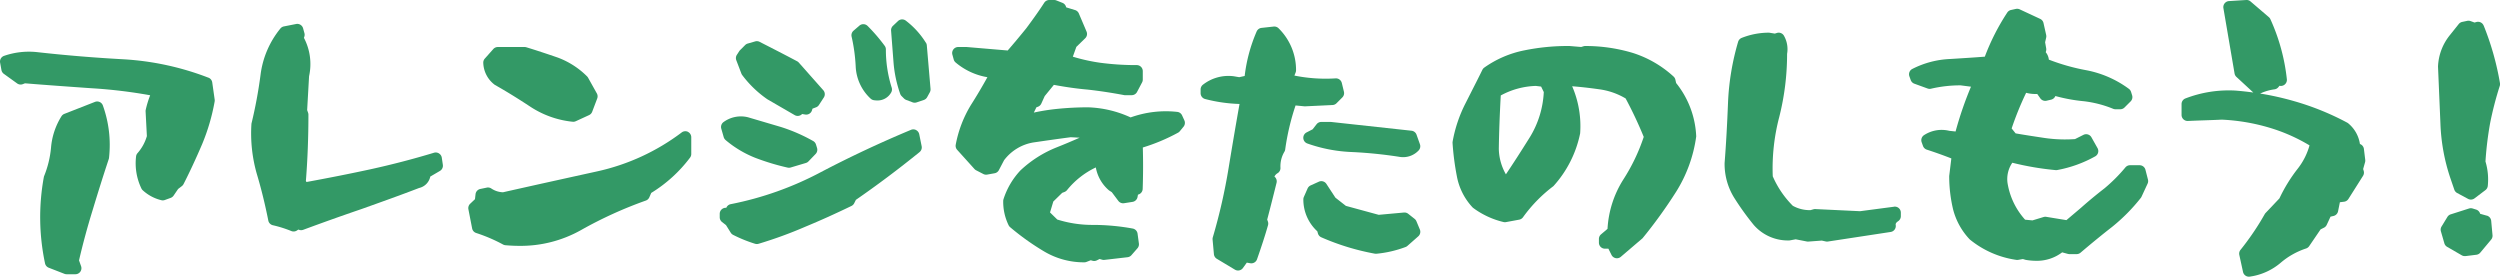 <svg xmlns="http://www.w3.org/2000/svg" width="207.08" height="22.916" viewBox="0 0 207.08 22.916">
  <g id="アレンジをたのしもう_" data-name="アレンジをたのしもう！" transform="translate(0.001 0)">
    <path id="パス_1087" data-name="パス 1087" d="M17.271,6.438a23.213,23.213,0,0,0-7.085-1.53c-2.379-.13-4.775-.328-7.13-.592a6.3,6.3,0,0,0-2.723.312.5.5,0,0,0-.326.56L.118,5.8a.5.5,0,0,0,.2.318l1.1.792a.5.5,0,0,0,.472.06l.179-.069c1.719.141,3.457.263,5.179.385l.352.024a41.491,41.491,0,0,1,4.838.581,8.168,8.168,0,0,0-.369,1.21.471.471,0,0,0-.01.135l.106,2.039a3.68,3.68,0,0,1-.783,1.42.49.49,0,0,0-.113.27,4.819,4.819,0,0,0,.443,2.647.484.484,0,0,0,.118.155,3.474,3.474,0,0,0,1.542.818.445.445,0,0,0,.109.013.5.5,0,0,0,.172-.031l.484-.176a.514.514,0,0,0,.242-.189l.373-.549.309-.236a.519.519,0,0,0,.142-.17c.512-1,1.027-2.109,1.533-3.291A16.8,16.8,0,0,0,17.78,8.4a.529.529,0,0,0,0-.159l-.2-1.408a.5.5,0,0,0-.314-.4" fill="#396"/>
    <path id="パス_1088" data-name="パス 1088" d="M8.253,8.45a.494.494,0,0,0-.388-.01l-2.53.99a.5.5,0,0,0-.244.2,5.779,5.779,0,0,0-.865,2.6,8.275,8.275,0,0,1-.587,2.391,18.414,18.414,0,0,0,.09,7.192.5.5,0,0,0,.308.363l1.3.506a.515.515,0,0,0,.182.034h.726a.5.5,0,0,0,.47-.668l-.17-.479c.306-1.331.684-2.728,1.125-4.158.438-1.448.877-2.852,1.337-4.234a.49.49,0,0,0,.023-.106,9.664,9.664,0,0,0-.511-4.336.5.5,0,0,0-.264-.286" fill="#396"/>
    <path id="パス_1089" data-name="パス 1089" d="M36.359,12.708a.5.5,0,0,0-.413-.056c-1.7.516-3.477.979-5.285,1.375-1.606.349-3.333.692-5.277,1.049l-.048-.092c.139-1.743.21-3.588.21-5.484a.476.476,0,0,0-.03-.168l-.075-.212L25.6,6.312a4.661,4.661,0,0,0-.427-3.179l.032-.088a.5.5,0,0,0,.01-.3l-.11-.4a.5.5,0,0,0-.578-.357l-1.012.2a.5.5,0,0,0-.292.176A7.548,7.548,0,0,0,21.58,6.2a37.75,37.75,0,0,1-.752,4.04,12.193,12.193,0,0,0,.46,4.222c.355,1.19.661,2.435.935,3.806a.5.5,0,0,0,.374.388,9.729,9.729,0,0,1,1.53.481.5.5,0,0,0,.483-.055l.1-.068.061.022a.5.5,0,0,0,.342,0c1.6-.593,3.2-1.163,4.833-1.721,1.6-.571,3.207-1.143,4.766-1.743a1.223,1.223,0,0,0,.929-.947l.8-.468a.5.5,0,0,0,.241-.5l-.088-.594a.5.5,0,0,0-.227-.349" fill="#396"/>
    <path id="パス_1090" data-name="パス 1090" d="M40.987,7.03c.932.527,1.894,1.119,2.941,1.809a7.824,7.824,0,0,0,3.5,1.245.5.5,0,0,0,.263-.043l1.1-.506a.5.5,0,0,0,.259-.276l.417-1.1a.5.5,0,0,0-.03-.421l-.726-1.3a.557.557,0,0,0-.083-.11A6.74,6.74,0,0,0,46.17,4.758c-.842-.288-1.7-.576-2.568-.841a.49.49,0,0,0-.147-.022H41.233a.5.5,0,0,0-.373.168l-.705.792a.5.5,0,0,0-.126.332,2.361,2.361,0,0,0,.958,1.843" fill="#396"/>
    <path id="パス_1091" data-name="パス 1091" d="M56.992,10.923a.5.5,0,0,0-.523.045A18.033,18.033,0,0,1,49.443,14.2c-2.578.567-5.157,1.135-7.778,1.726a1.82,1.82,0,0,1-.968-.312.5.5,0,0,0-.38-.073l-.528.11a.5.5,0,0,0-.4.434l-.046.414-.4.379a.5.5,0,0,0-.145.457l.308,1.584a.5.5,0,0,0,.336.38,13.2,13.2,0,0,1,2.226.954.5.5,0,0,0,.195.059c.385.034.765.052,1.137.052a10.182,10.182,0,0,0,5.115-1.3,34.326,34.326,0,0,1,5.378-2.45.5.5,0,0,0,.292-.273l.157-.361a11.611,11.611,0,0,0,3.216-2.925.5.5,0,0,0,.1-.3V11.37a.5.5,0,0,0-.275-.447" fill="#396"/>
    <path id="パス_1092" data-name="パス 1092" d="M76.688,3.534a6.81,6.81,0,0,0-1.663-1.827.5.5,0,0,0-.643.037l-.418.395a.5.5,0,0,0-.155.4l.2,2.6a10.313,10.313,0,0,0,.555,2.635.488.488,0,0,0,.118.187l.2.2a.529.529,0,0,0,.179.115l.528.2a.5.5,0,0,0,.334.006l.594-.2a.5.5,0,0,0,.279-.232l.22-.4a.5.5,0,0,0,.061-.286l-.308-3.608a.5.5,0,0,0-.076-.225" fill="#396"/>
    <path id="パス_1093" data-name="パス 1093" d="M60.1,11.6a8.84,8.84,0,0,0,2.453,1.47,19.374,19.374,0,0,0,2.688.813.452.452,0,0,0,.11.012.467.467,0,0,0,.143-.021l1.254-.374a.485.485,0,0,0,.217-.131l.594-.617a.5.5,0,0,0,.118-.494l-.088-.286a.5.5,0,0,0-.227-.286,13.9,13.9,0,0,0-2.682-1.169l-2.711-.8a2.432,2.432,0,0,0-2.055.407.5.5,0,0,0-.171.528l.2.7a.5.5,0,0,0,.159.247" fill="#396"/>
    <path id="パス_1094" data-name="パス 1094" d="M72.112,8.165a.5.5,0,0,0,.269.134,1.807,1.807,0,0,0,.278.023,1.289,1.289,0,0,0,1.153-.655.5.5,0,0,0,.049-.406,10.485,10.485,0,0,1-.483-3.173.5.5,0,0,0-.1-.295,14.139,14.139,0,0,0-1.414-1.644.5.5,0,0,0-.68-.025l-.485.418a.5.5,0,0,0-.16.491,14.242,14.242,0,0,1,.34,2.488,3.86,3.86,0,0,0,1.23,2.644" fill="#396"/>
    <path id="パス_1095" data-name="パス 1095" d="M61.408,6.091a.528.528,0,0,0,.069.125,8.892,8.892,0,0,0,2.074,2l.032.02,2.244,1.3a.5.5,0,0,0,.6-.079l.015-.014.251.043a.5.5,0,0,0,.565-.351L67.3,9l.294-.111a.5.5,0,0,0,.245-.2l.4-.617a.5.5,0,0,0-.046-.6L66.167,5.186a.5.5,0,0,0-.14-.111c-1.036-.551-2.073-1.08-3.11-1.61a.493.493,0,0,0-.365-.035l-.616.177a.494.494,0,0,0-.216.127l-.418.418a.489.489,0,0,0-.067.082l-.2.308a.5.5,0,0,0-.047.448Z" fill="#396"/>
    <path id="パス_1096" data-name="パス 1096" d="M75.885,10.775a.493.493,0,0,0-.427-.02c-2.537,1.058-5.045,2.234-7.458,3.5a27,27,0,0,1-7.475,2.656.5.5,0,0,0-.365.3h-.045a.5.5,0,0,0-.5.5v.286a.5.5,0,0,0,.193.394l.327.255.393.629a.5.5,0,0,0,.193.178,11.555,11.555,0,0,0,1.816.737.5.5,0,0,0,.153.024.516.516,0,0,0,.146-.022,35.252,35.252,0,0,0,3.9-1.425c1.188-.491,2.427-1.05,3.788-1.706a.494.494,0,0,0,.23-.226l.141-.282c1.737-1.2,3.51-2.526,5.272-3.954a.5.5,0,0,0,.175-.487l-.2-.99a.5.5,0,0,0-.255-.343" fill="#396"/>
    <path id="パス_1097" data-name="パス 1097" d="M97.91,9.55a.5.5,0,0,0-.405-.283,8.617,8.617,0,0,0-3.854.459,9.1,9.1,0,0,0-3.519-.836,25.306,25.306,0,0,0-2.627.135,17.32,17.32,0,0,0-1.872.3l.215-.438.117-.042a.5.5,0,0,0,.287-.264l.282-.622.759-.93c.994.186,1.911.315,2.784.391,1,.11,2,.264,3.069.464h.594a.5.5,0,0,0,.442-.266l.418-.792a.5.5,0,0,0,.058-.234v-.7a.5.5,0,0,0-.5-.5A22.365,22.365,0,0,1,91.145,5.2a14.914,14.914,0,0,1-2.281-.505l.291-.811.731-.711A.5.5,0,0,0,90,2.615l-.638-1.5a.5.5,0,0,0-.311-.281L88.316.61,88.3.562A.5.5,0,0,0,88,.234L87.5.035A.5.5,0,0,0,87.315,0h-.4a.5.5,0,0,0-.42.228c-.42.65-.9,1.325-1.487,2.114q-.743.92-1.539,1.84l-3.4-.288h-.7a.5.5,0,0,0-.482.634l.11.4a.5.5,0,0,0,.159.248,5.478,5.478,0,0,0,2.632,1.219c-.436.787-.887,1.549-1.349,2.274a9.75,9.75,0,0,0-1.275,3.313.5.5,0,0,0,.12.43l1.43,1.585a.518.518,0,0,0,.141.109l.594.307a.5.5,0,0,0,.319.049l.616-.111a.5.5,0,0,0,.352-.255l.432-.824a3.822,3.822,0,0,1,2.412-1.47c1.053-.154,2.127-.308,3.114-.436l.734.039c-.673.3-1.3.561-1.9.8a9.5,9.5,0,0,0-3,1.907A6.251,6.251,0,0,0,83.121,16.5a.505.505,0,0,0-.024.154,4.441,4.441,0,0,0,.448,2.005.51.51,0,0,0,.125.159A20.729,20.729,0,0,0,86.441,20.8a6.445,6.445,0,0,0,3.383.929A.489.489,0,0,0,90,21.693l.349-.136.146.042a.5.5,0,0,0,.361-.034l.224-.112.21.058a.462.462,0,0,0,.192.016l1.914-.221a.5.5,0,0,0,.318-.166l.5-.572a.5.5,0,0,0,.122-.4l-.11-.813a.5.5,0,0,0-.406-.425,18.3,18.3,0,0,0-3.346-.3,9.669,9.669,0,0,1-2.9-.446l-.6-.587.272-.905.736-.718.189-.073a.512.512,0,0,0,.209-.15,6.808,6.808,0,0,1,2.388-1.882,3.241,3.241,0,0,0,1.091,1.9l.232.149.54.72a.5.5,0,0,0,.477.194l.7-.11a.5.5,0,0,0,.415-.4l.036-.2a.5.5,0,0,0,.39-.47c.04-1.148.044-2.275.012-3.435a15.518,15.518,0,0,0,2.921-1.228.469.469,0,0,0,.143-.119l.308-.374a.5.5,0,0,0,.066-.532Z" fill="#396"/>
    <path id="パス_1098" data-name="パス 1098" d="M117.333,11.156a.5.5,0,0,0-.416-.328L110.24,10.1h-.792a.5.5,0,0,0-.394.191l-.329.421-.5.257a.5.5,0,0,0,.054.913,12.451,12.451,0,0,0,3.737.713h0a36.552,36.552,0,0,1,3.846.388,1.949,1.949,0,0,0,.368.035,1.755,1.755,0,0,0,1.268-.547.5.5,0,0,0,.117-.523Z" fill="#396"/>
    <path id="パス_1099" data-name="パス 1099" d="M110.374,8.7a.5.5,0,0,0,.33-.146l.483-.484a.5.5,0,0,0,.133-.472l-.176-.725a.5.5,0,0,0-.516-.381,13.061,13.061,0,0,1-3.41-.232l.1-.255a.49.49,0,0,0,.035-.181,4.837,4.837,0,0,0-1.44-3.474A.5.5,0,0,0,105.5,2.2l-1.012.111a.5.5,0,0,0-.4.3,13.094,13.094,0,0,0-.99,3.683l-.455.1-.444-.077a3.439,3.439,0,0,0-2.56.7.5.5,0,0,0-.191.393v.308a.5.5,0,0,0,.374.484,12.788,12.788,0,0,0,2.85.41c-.313,1.747-.61,3.515-.907,5.318a47.008,47.008,0,0,1-1.306,5.726.477.477,0,0,0-.019.188l.11,1.21a.5.5,0,0,0,.24.382l1.5.9a.5.5,0,0,0,.664-.137l.321-.446.283.051a.5.5,0,0,0,.562-.326c.4-1.141.68-2.011.911-2.821a.5.5,0,0,0-.01-.307l-.058-.161c.268-1.013.517-2.01.776-3.047a.5.5,0,0,0-.176-.515.65.65,0,0,1,.277-.29.5.5,0,0,0,.223-.417,2.366,2.366,0,0,1,.312-1.329.5.5,0,0,0,.079-.208,19.873,19.873,0,0,1,.859-3.648l.76.074Z" fill="#396"/>
    <path id="パス_1100" data-name="パス 1100" d="M117.324,18.328a.492.492,0,0,0-.151-.2l-.528-.418a.5.5,0,0,0-.356-.106l-2.088.19-2.72-.741-.868-.68-.747-1.141a.5.5,0,0,0-.624-.182l-.682.309a.5.5,0,0,0-.252.255l-.308.7a.5.5,0,0,0-.042.2,3.573,3.573,0,0,0,1.157,2.646l.05.175a.5.5,0,0,0,.278.32,19.914,19.914,0,0,0,4.424,1.355.559.559,0,0,0,.091.008.494.494,0,0,0,.055,0,9.358,9.358,0,0,0,2.416-.559.478.478,0,0,0,.148-.09l.9-.793a.5.5,0,0,0,.131-.568Z" fill="#396"/>
    <path id="パス_1101" data-name="パス 1101" d="M138.774,6.6a.493.493,0,0,0-.152-.261,9.035,9.035,0,0,0-3.382-1.957,13.592,13.592,0,0,0-3.928-.571.485.485,0,0,0-.147.022l-.194.059-.958-.081a17.972,17.972,0,0,0-3.747.36,8.642,8.642,0,0,0-3.316,1.424.5.5,0,0,0-.163.19c-.276.566-.56,1.122-.842,1.676l-.562,1.11a11.306,11.306,0,0,0-1.059,3.152.534.534,0,0,0-.007.126,21.938,21.938,0,0,0,.359,2.759,5.136,5.136,0,0,0,1.287,2.558.5.5,0,0,0,.077.068,6.9,6.9,0,0,0,2.511,1.161.494.494,0,0,0,.206,0l1.078-.2a.5.5,0,0,0,.317-.2,11.983,11.983,0,0,1,2.518-2.576,9.244,9.244,0,0,0,2.216-4.373,8.318,8.318,0,0,0-.662-3.9c.652.048,1.363.127,2.229.248a5.769,5.769,0,0,1,2.2.761,33.419,33.419,0,0,1,1.5,3.185,15.59,15.59,0,0,1-1.7,3.545,8.495,8.495,0,0,0-1.3,4.072l-.536.454a.5.5,0,0,0-.177.382V20.1a.5.5,0,0,0,.5.5h.285l.258.516a.5.5,0,0,0,.347.266.485.485,0,0,0,.1.01.5.5,0,0,0,.323-.118l1.8-1.538a39.526,39.526,0,0,0,2.788-3.86,11.542,11.542,0,0,0,1.659-4.576,7.554,7.554,0,0,0-1.664-4.423Zm-10.9,1.026a7.866,7.866,0,0,1-1.172,3.768c-.727,1.164-1.362,2.148-1.966,3.046a4.415,4.415,0,0,1-.587-2.114c.019-1.329.07-2.74.161-4.419a6.465,6.465,0,0,1,2.908-.79l.435.054Z" fill="#396"/>
    <path id="パス_1102" data-name="パス 1102" d="M156.889,17.123l-2.817.371-3.7-.176a.538.538,0,0,0-.161.018l-.24.069a2.872,2.872,0,0,1-1.47-.359,7.9,7.9,0,0,1-1.661-2.442,16.767,16.767,0,0,1,.538-4.915,21.217,21.217,0,0,0,.649-5.223,2.254,2.254,0,0,0-.265-1.516.5.5,0,0,0-.576-.221l-.174.054-.471-.076a6.066,6.066,0,0,0-2.276.433.5.5,0,0,0-.293.32,20.862,20.862,0,0,0-.835,4.986c-.074,1.9-.167,3.547-.286,5.059a5.31,5.31,0,0,0,.759,2.818,22.375,22.375,0,0,0,1.66,2.316,3.743,3.743,0,0,0,2.969,1.276l.5-.093.918.18a.494.494,0,0,0,.134.008l1.115-.082.324.072a.49.49,0,0,0,.108.012.465.465,0,0,0,.075-.006l5.193-.792a.5.5,0,0,0,.421-.561c-.012-.081-.025-.182.2-.332a.5.5,0,0,0,.223-.416v-.286a.5.5,0,0,0-.564-.5" fill="#396"/>
    <path id="パス_1103" data-name="パス 1103" d="M177.709,14.056a.5.5,0,0,0-.483-.37h-.792a.5.5,0,0,0-.384.181,13.434,13.434,0,0,1-1.727,1.729c-.69.535-1.343,1.075-1.948,1.613l-1.21,1.025-1.67-.273a.494.494,0,0,0-.226.016l-.917.279-.611-.059a5.926,5.926,0,0,1-1.459-3.071,2.4,2.4,0,0,1,.4-1.646,23.929,23.929,0,0,0,3.582.61.477.477,0,0,0,.141-.006,10.214,10.214,0,0,0,3.145-1.133.5.5,0,0,0,.192-.681l-.507-.9a.5.5,0,0,0-.659-.2l-.7.351a11.66,11.66,0,0,1-2.5-.09l-.114-.017c-.774-.117-1.549-.233-2.306-.366l-.328-.41a25.548,25.548,0,0,1,1.2-2.95,3.037,3.037,0,0,0,.919.095l.254.359a.5.5,0,0,0,.523.2l.375-.088A.5.5,0,0,0,170.227,8l.025-.046a13.65,13.65,0,0,0,2.359.431,9.218,9.218,0,0,1,2.421.626.507.507,0,0,0,.192.039h.4a.5.5,0,0,0,.353-.146l.507-.506a.5.5,0,0,0,.124-.5l-.089-.286a.505.505,0,0,0-.18-.253,8.669,8.669,0,0,0-3.53-1.543,17.087,17.087,0,0,1-3.1-.877,1.152,1.152,0,0,0-.258-.614l.029-.105A.5.5,0,0,0,169.488,4L169.4,3.5l.087-.384a.49.49,0,0,0,0-.219l-.22-.989a.5.5,0,0,0-.276-.344L167.294.774a.5.5,0,0,0-.321-.035l-.4.088a.5.5,0,0,0-.31.216,18.485,18.485,0,0,0-1.857,3.651c-.908.071-1.831.128-2.754.185l-.127.008a7.571,7.571,0,0,0-3.129.825.5.5,0,0,0-.238.612l.11.308a.5.5,0,0,0,.3.3l1.1.4a.491.491,0,0,0,.286.015A10.6,10.6,0,0,1,162.4,7.07l.86.111a29.551,29.551,0,0,0-1.277,3.711l-.52-.056a2.667,2.667,0,0,0-2.1.363.5.5,0,0,0-.189.582l.11.308a.5.5,0,0,0,.317.307c.7.227,1.368.466,2.031.726l-.177,1.461a11.984,11.984,0,0,0,.322,2.759,5.649,5.649,0,0,0,1.381,2.491,7.846,7.846,0,0,0,3.85,1.692.5.5,0,0,0,.16,0l.39-.069.231.069a5.023,5.023,0,0,0,.861.077,3.44,3.44,0,0,0,2.161-.7l.474.129a.487.487,0,0,0,.131.018h.594a.5.5,0,0,0,.324-.119c.932-.792,1.782-1.486,2.6-2.124a14.974,14.974,0,0,0,2.392-2.413.548.548,0,0,0,.061-.1l.5-1.078a.5.5,0,0,0,.031-.343Z" fill="#396"/>
    <path id="パス_1104" data-name="パス 1104" d="M195.477,11.933a2.732,2.732,0,0,0-.959-1.708.488.488,0,0,0-.092-.064,22.162,22.162,0,0,0-4.39-1.779,23.63,23.63,0,0,0-2.823-.633A3.956,3.956,0,0,1,188.4,7.4a.5.5,0,0,0,.327-.188l.084-.108a.483.483,0,0,0,.321-.03.5.5,0,0,0,.292-.513,16.15,16.15,0,0,0-1.364-4.972.49.49,0,0,0-.128-.17l-1.518-1.3A.489.489,0,0,0,186.06,0L184.63.09a.5.5,0,0,0-.462.583l.924,5.413a.494.494,0,0,0,.154.284l1.4,1.294q-.721-.1-1.46-.16a9.977,9.977,0,0,0-4.167.651.5.5,0,0,0-.317.465v.9a.5.5,0,0,0,.155.362.51.51,0,0,0,.369.138c.471-.022.948-.039,1.424-.055s.961-.034,1.389-.055a16.4,16.4,0,0,1,3.994.683,14.354,14.354,0,0,1,3.268,1.449,5.521,5.521,0,0,1-.991,1.949,12.818,12.818,0,0,0-1.5,2.44l-1.153,1.216a.518.518,0,0,0-.071.1,22.156,22.156,0,0,1-2,2.948.5.5,0,0,0-.1.422l.307,1.408a.5.5,0,0,0,.488.393.659.659,0,0,0,.075-.005,5.014,5.014,0,0,0,2.58-1.168,6.216,6.216,0,0,1,2.077-1.162.506.506,0,0,0,.26-.195L192.218,19l.28-.14a.493.493,0,0,0,.229-.237l.315-.678.245-.056a.5.5,0,0,0,.379-.39l.15-.747.346-.043a.5.5,0,0,0,.361-.229l1.21-1.914a.5.5,0,0,0,.055-.414L195.743,14l.159-.562a.5.5,0,0,0,.014-.2l-.11-.9a.5.5,0,0,0-.329-.411" fill="#396"/>
    <path id="パス_1105" data-name="パス 1105" d="M205.722,2.115a.5.5,0,0,0-.6-.291l-.15.043-.331-.12a.514.514,0,0,0-.275-.02l-.418.088a.5.5,0,0,0-.287.177l-.693.868a4.405,4.405,0,0,0-1.023,2.657l.2,4.731a15.892,15.892,0,0,0,.841,4.561l.308.9a.5.5,0,0,0,.237.279l.9.484a.5.5,0,0,0,.236.06.5.5,0,0,0,.3-.1l.9-.682a.5.5,0,0,0,.2-.349,5.193,5.193,0,0,0-.191-2.025,27.842,27.842,0,0,1,.382-3.162,27.708,27.708,0,0,1,.8-3.092.5.5,0,0,0,.017-.24,22.919,22.919,0,0,0-1.35-4.769" fill="#396"/>
    <path id="パス_1106" data-name="パス 1106" d="M205.988,17.864l-.55-.154-.02-.051a.5.5,0,0,0-.318-.3l-.286-.089a.5.5,0,0,0-.3,0l-1.518.485a.493.493,0,0,0-.275.216l-.483.792a.5.5,0,0,0-.054.4l.286.99a.5.5,0,0,0,.229.293l1.21.7a.5.5,0,0,0,.251.067c.02,0,.041,0,.061,0l.9-.111a.5.5,0,0,0,.324-.175l.9-1.078a.5.5,0,0,0,.114-.367l-.109-1.187a.5.5,0,0,0-.364-.436" fill="#396"/>
  </g>
</svg>
